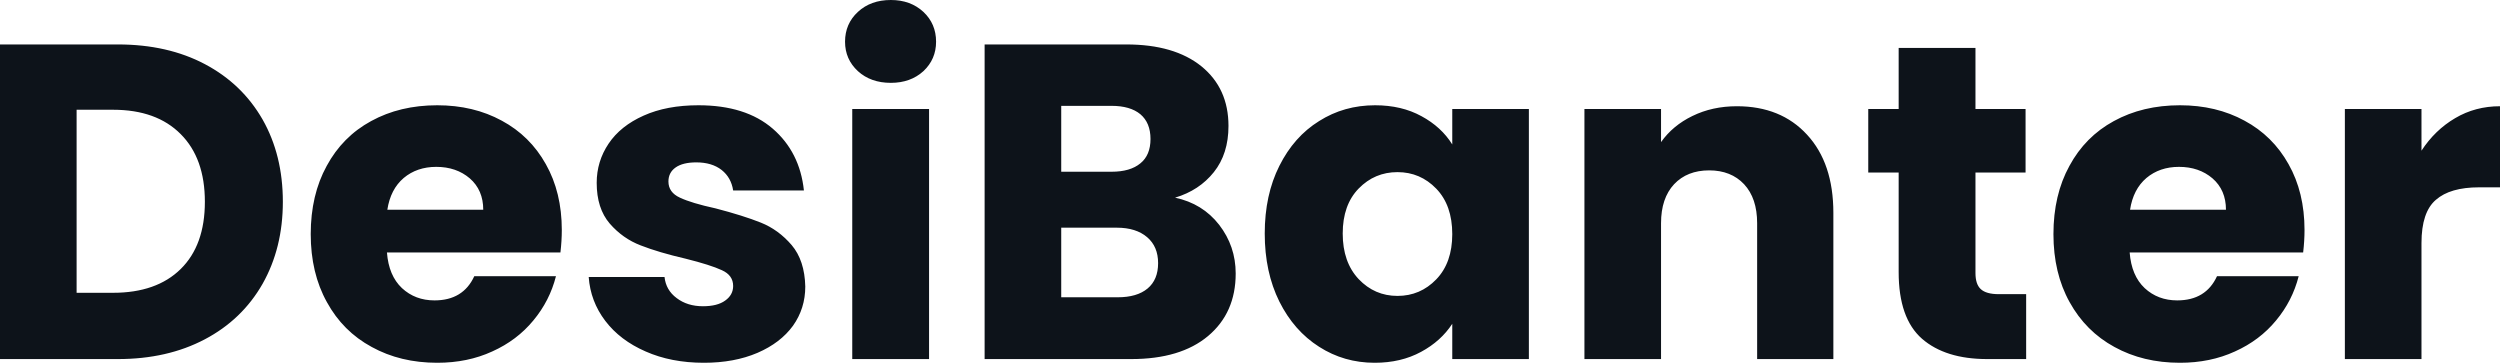 <svg fill="#0D131A" viewBox="0 0 128.248 18.607" height="100%" width="100%" xmlns="http://www.w3.org/2000/svg"><path preserveAspectRatio="none" d="M6.05 2.28Q8.60 2.28 10.51 3.29Q12.42 4.30 13.47 6.13Q14.51 7.96 14.51 10.35L14.51 10.35Q14.51 12.72 13.47 14.56Q12.42 16.40 10.50 17.41Q8.58 18.42 6.05 18.42L6.05 18.42L0 18.42L0 2.28L6.05 2.28ZM5.80 15.02Q8.03 15.02 9.27 13.80Q10.51 12.58 10.51 10.35L10.51 10.35Q10.51 8.12 9.27 6.88Q8.03 5.63 5.80 5.63L5.80 5.63L3.93 5.63L3.93 15.02L5.80 15.02ZM28.82 11.80Q28.82 12.35 28.75 12.95L28.75 12.95L19.85 12.95Q19.94 14.14 20.62 14.78Q21.30 15.41 22.29 15.41L22.29 15.41Q23.76 15.41 24.33 14.17L24.33 14.17L28.52 14.17Q28.20 15.43 27.36 16.44Q26.52 17.46 25.25 18.03Q23.99 18.61 22.43 18.61L22.43 18.61Q20.54 18.61 19.07 17.80Q17.59 17.00 16.77 15.50Q15.94 14.01 15.94 12.01L15.94 12.01Q15.94 10.00 16.76 8.51Q17.57 7.01 19.04 6.21Q20.52 5.40 22.43 5.40L22.43 5.40Q24.29 5.40 25.74 6.19Q27.19 6.97 28.00 8.42Q28.82 9.87 28.82 11.80L28.82 11.80ZM19.87 10.76L24.79 10.76Q24.79 9.75 24.10 9.15Q23.41 8.56 22.38 8.56L22.38 8.56Q21.39 8.56 20.71 9.13Q20.03 9.71 19.87 10.76L19.87 10.76ZM36.11 18.61Q34.43 18.61 33.12 18.03Q31.81 17.46 31.05 16.46Q30.29 15.46 30.20 14.21L30.20 14.21L34.09 14.21Q34.16 14.88 34.71 15.29Q35.26 15.71 36.06 15.71L36.06 15.71Q36.80 15.71 37.20 15.42Q37.61 15.13 37.61 14.67L37.61 14.67Q37.61 14.12 37.03 13.86Q36.45 13.59 35.17 13.27L35.17 13.27Q33.79 12.95 32.87 12.59Q31.95 12.24 31.28 11.47Q30.61 10.69 30.61 9.38L30.61 9.38Q30.61 8.28 31.22 7.37Q31.83 6.46 33.02 5.93Q34.20 5.40 35.83 5.40L35.83 5.40Q38.25 5.40 39.64 6.60Q41.03 7.80 41.24 9.77L41.24 9.77L37.61 9.77Q37.51 9.11 37.02 8.72Q36.52 8.33 35.72 8.33L35.72 8.33Q35.03 8.33 34.66 8.59Q34.29 8.85 34.29 9.31L34.29 9.31Q34.29 9.87 34.88 10.14Q35.47 10.42 36.71 10.69L36.71 10.69Q38.13 11.06 39.03 11.42Q39.93 11.78 40.61 12.57Q41.28 13.36 41.31 14.70L41.31 14.70Q41.31 15.82 40.68 16.71Q40.04 17.59 38.86 18.10Q37.67 18.61 36.11 18.61L36.11 18.61ZM45.70 4.25Q44.67 4.25 44.01 3.65Q43.35 3.04 43.35 2.14L43.35 2.14Q43.35 1.22 44.01 0.61Q44.67 0 45.70 0L45.70 0Q46.71 0 47.37 0.61Q48.02 1.22 48.02 2.14L48.02 2.14Q48.02 3.04 47.37 3.65Q46.71 4.25 45.70 4.25L45.70 4.25ZM43.72 5.59L47.66 5.59L47.66 18.42L43.72 18.42L43.72 5.59ZM60.28 10.14Q61.69 10.44 62.54 11.53Q63.39 12.63 63.39 14.03L63.39 14.03Q63.39 16.05 61.97 17.24Q60.56 18.42 58.03 18.42L58.03 18.42L50.51 18.42L50.51 2.28L57.78 2.28Q60.24 2.28 61.63 3.40Q63.02 4.53 63.02 6.46L63.02 6.46Q63.02 7.89 62.27 8.83Q61.52 9.77 60.28 10.14L60.28 10.14ZM54.44 5.43L54.44 8.81L57.02 8.81Q57.98 8.81 58.50 8.38Q59.02 7.96 59.02 7.13L59.02 7.13Q59.02 6.30 58.50 5.86Q57.98 5.43 57.02 5.43L57.02 5.43L54.44 5.43ZM57.34 15.25Q58.33 15.25 58.87 14.80Q59.41 14.35 59.41 13.50L59.41 13.50Q59.41 12.65 58.85 12.17Q58.28 11.68 57.29 11.68L57.29 11.68L54.44 11.68L54.44 15.25L57.34 15.25ZM64.88 11.98Q64.88 10.00 65.63 8.51Q66.38 7.01 67.67 6.21Q68.95 5.40 70.54 5.40L70.54 5.40Q71.90 5.40 72.92 5.96Q73.94 6.51 74.50 7.41L74.50 7.41L74.50 5.59L78.43 5.59L78.43 18.42L74.50 18.42L74.50 16.61Q73.92 17.50 72.90 18.05Q71.87 18.61 70.52 18.61L70.52 18.61Q68.95 18.61 67.67 17.79Q66.38 16.97 65.63 15.47Q64.88 13.96 64.88 11.98L64.88 11.98ZM74.50 12.01Q74.50 10.53 73.68 9.68Q72.86 8.83 71.69 8.83L71.69 8.83Q70.52 8.83 69.70 9.67Q68.88 10.51 68.88 11.98L68.88 11.98Q68.88 13.45 69.70 14.32Q70.52 15.18 71.69 15.18L71.69 15.18Q72.86 15.18 73.68 14.33Q74.50 13.48 74.50 12.01L74.50 12.01ZM89.10 5.45Q91.36 5.45 92.70 6.91Q94.05 8.37 94.05 10.92L94.05 10.92L94.05 18.42L90.14 18.42L90.14 11.45Q90.14 10.17 89.47 9.45Q88.80 8.74 87.68 8.74L87.68 8.74Q86.55 8.74 85.88 9.45Q85.21 10.17 85.21 11.45L85.21 11.45L85.21 18.42L81.28 18.42L81.28 5.59L85.21 5.59L85.21 7.29Q85.81 6.44 86.82 5.95Q87.84 5.45 89.10 5.45L89.10 5.45ZM102.53 15.09L103.94 15.09L103.94 18.42L101.94 18.42Q99.80 18.42 98.60 17.38Q97.40 16.33 97.40 13.96L97.40 13.96L97.40 8.85L95.84 8.85L95.84 5.59L97.40 5.59L97.40 2.46L101.34 2.46L101.34 5.59L103.91 5.59L103.91 8.85L101.34 8.85L101.34 14.01Q101.34 14.58 101.61 14.83Q101.89 15.09 102.53 15.09L102.53 15.09ZM118.22 11.80Q118.22 12.35 118.15 12.95L118.15 12.95L109.25 12.95Q109.34 14.14 110.02 14.78Q110.70 15.41 111.69 15.41L111.69 15.41Q113.16 15.41 113.73 14.17L113.73 14.17L117.92 14.17Q117.60 15.43 116.76 16.44Q115.92 17.46 114.65 18.03Q113.39 18.61 111.83 18.61L111.83 18.61Q109.94 18.61 108.47 17.80Q107.00 17.00 106.17 15.50Q105.34 14.01 105.34 12.01L105.34 12.01Q105.34 10.00 106.16 8.51Q106.97 7.01 108.44 6.21Q109.92 5.40 111.83 5.40L111.83 5.40Q113.69 5.40 115.14 6.19Q116.59 6.97 117.40 8.42Q118.22 9.87 118.22 11.80L118.22 11.80ZM109.27 10.76L114.19 10.76Q114.19 9.75 113.50 9.15Q112.81 8.56 111.78 8.56L111.78 8.56Q110.79 8.56 110.11 9.13Q109.43 9.71 109.27 10.76L109.27 10.76ZM124.22 7.73Q124.91 6.67 125.95 6.06Q126.98 5.45 128.25 5.45L128.25 5.45L128.25 9.61L127.17 9.61Q125.69 9.61 124.96 10.25Q124.22 10.88 124.22 12.47L124.22 12.47L124.22 18.42L120.29 18.42L120.29 5.59L124.22 5.59L124.22 7.73Z"></path></svg>